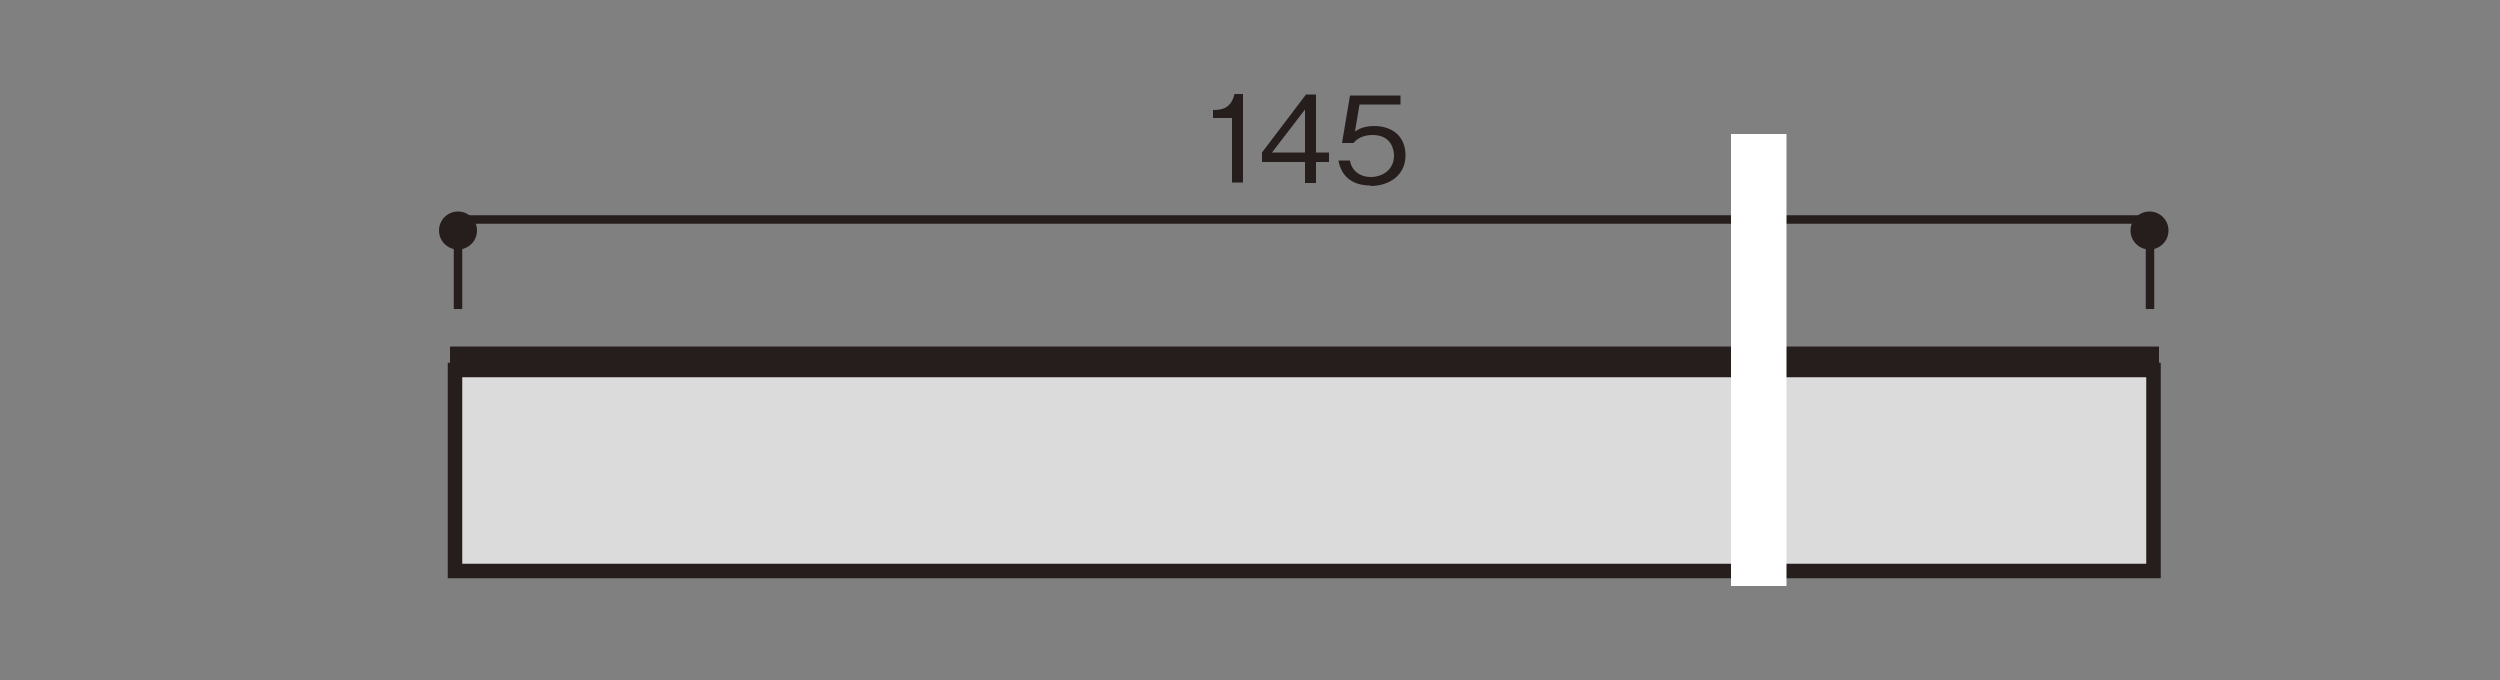 <?xml version="1.0" encoding="UTF-8"?><svg id="_レイヤー_1" xmlns="http://www.w3.org/2000/svg" width="50" height="13.6" viewBox="0 0 50 13.6"><rect x="0" y="0" width="50" height="13.6" fill="#808080" stroke="none"/><defs><style>.cls-1{fill:#fff;}.cls-2{fill:#dbdbdb;}.cls-3{stroke-width:.17px;}.cls-3,.cls-4{stroke-miterlimit:10;}.cls-3,.cls-4,.cls-5{fill:none;stroke:#251e1c;}.cls-6{fill:#251e1c;}.cls-4{stroke-width:.29px;}.cls-5{stroke-linejoin:round;stroke-width:.58px;}</style></defs><g id="_レイヤー_1-2"><line class="cls-5" x1="43.18" y1="7.22" x2="9" y2="7.22"/><rect class="cls-2" x="9.1" y="7.4" width="33.97" height="4.02"/><rect class="cls-4" x="9.1" y="7.4" width="33.97" height="4.02"/><line class="cls-3" x1="9.16" y1="6.18" x2="9.16" y2="4.59"/><path class="cls-6" d="m9.54,4.61c0-.21-.17-.38-.38-.38s-.38.17-.38.38.17.38.38.38.38-.17.38-.38"/><line class="cls-3" x1="43" y1="6.18" x2="43" y2="4.59"/><path class="cls-6" d="m43.37,4.61c0-.21-.17-.38-.38-.38s-.38.17-.38.38.17.38.38.38.38-.17.38-.38"/><line class="cls-3" x1="9.27" y1="4.39" x2="42.99" y2="4.39"/><rect class="cls-1" x="34.62" y="2.68" width="1.11" height="9.04"/><path class="cls-6" d="m24.64,3.66v-1.3h-.38v-.16c.16,0,.36-.02.43-.32h.17v1.77h-.22Z"/><path class="cls-6" d="m26.32,3.24v.42h-.22v-.42h-.86v-.19l.88-1.16h.2v1.16h.26v.19h-.26Zm-.22-1.05l-.66.86h.66v-.86Z"/><path class="cls-6" d="m27.41,3.71c-.38,0-.59-.2-.64-.5h.23c.03.21.21.33.41.33.25,0,.47-.15.47-.43,0-.08-.03-.41-.43-.41-.11,0-.28.03-.38.16h-.23l.16-.95h1.01v.18h-.82l-.09.54c.06-.04.17-.11.38-.11.36,0,.63.2.63.59s-.32.61-.7.61h.01,0Z"/></g></svg>